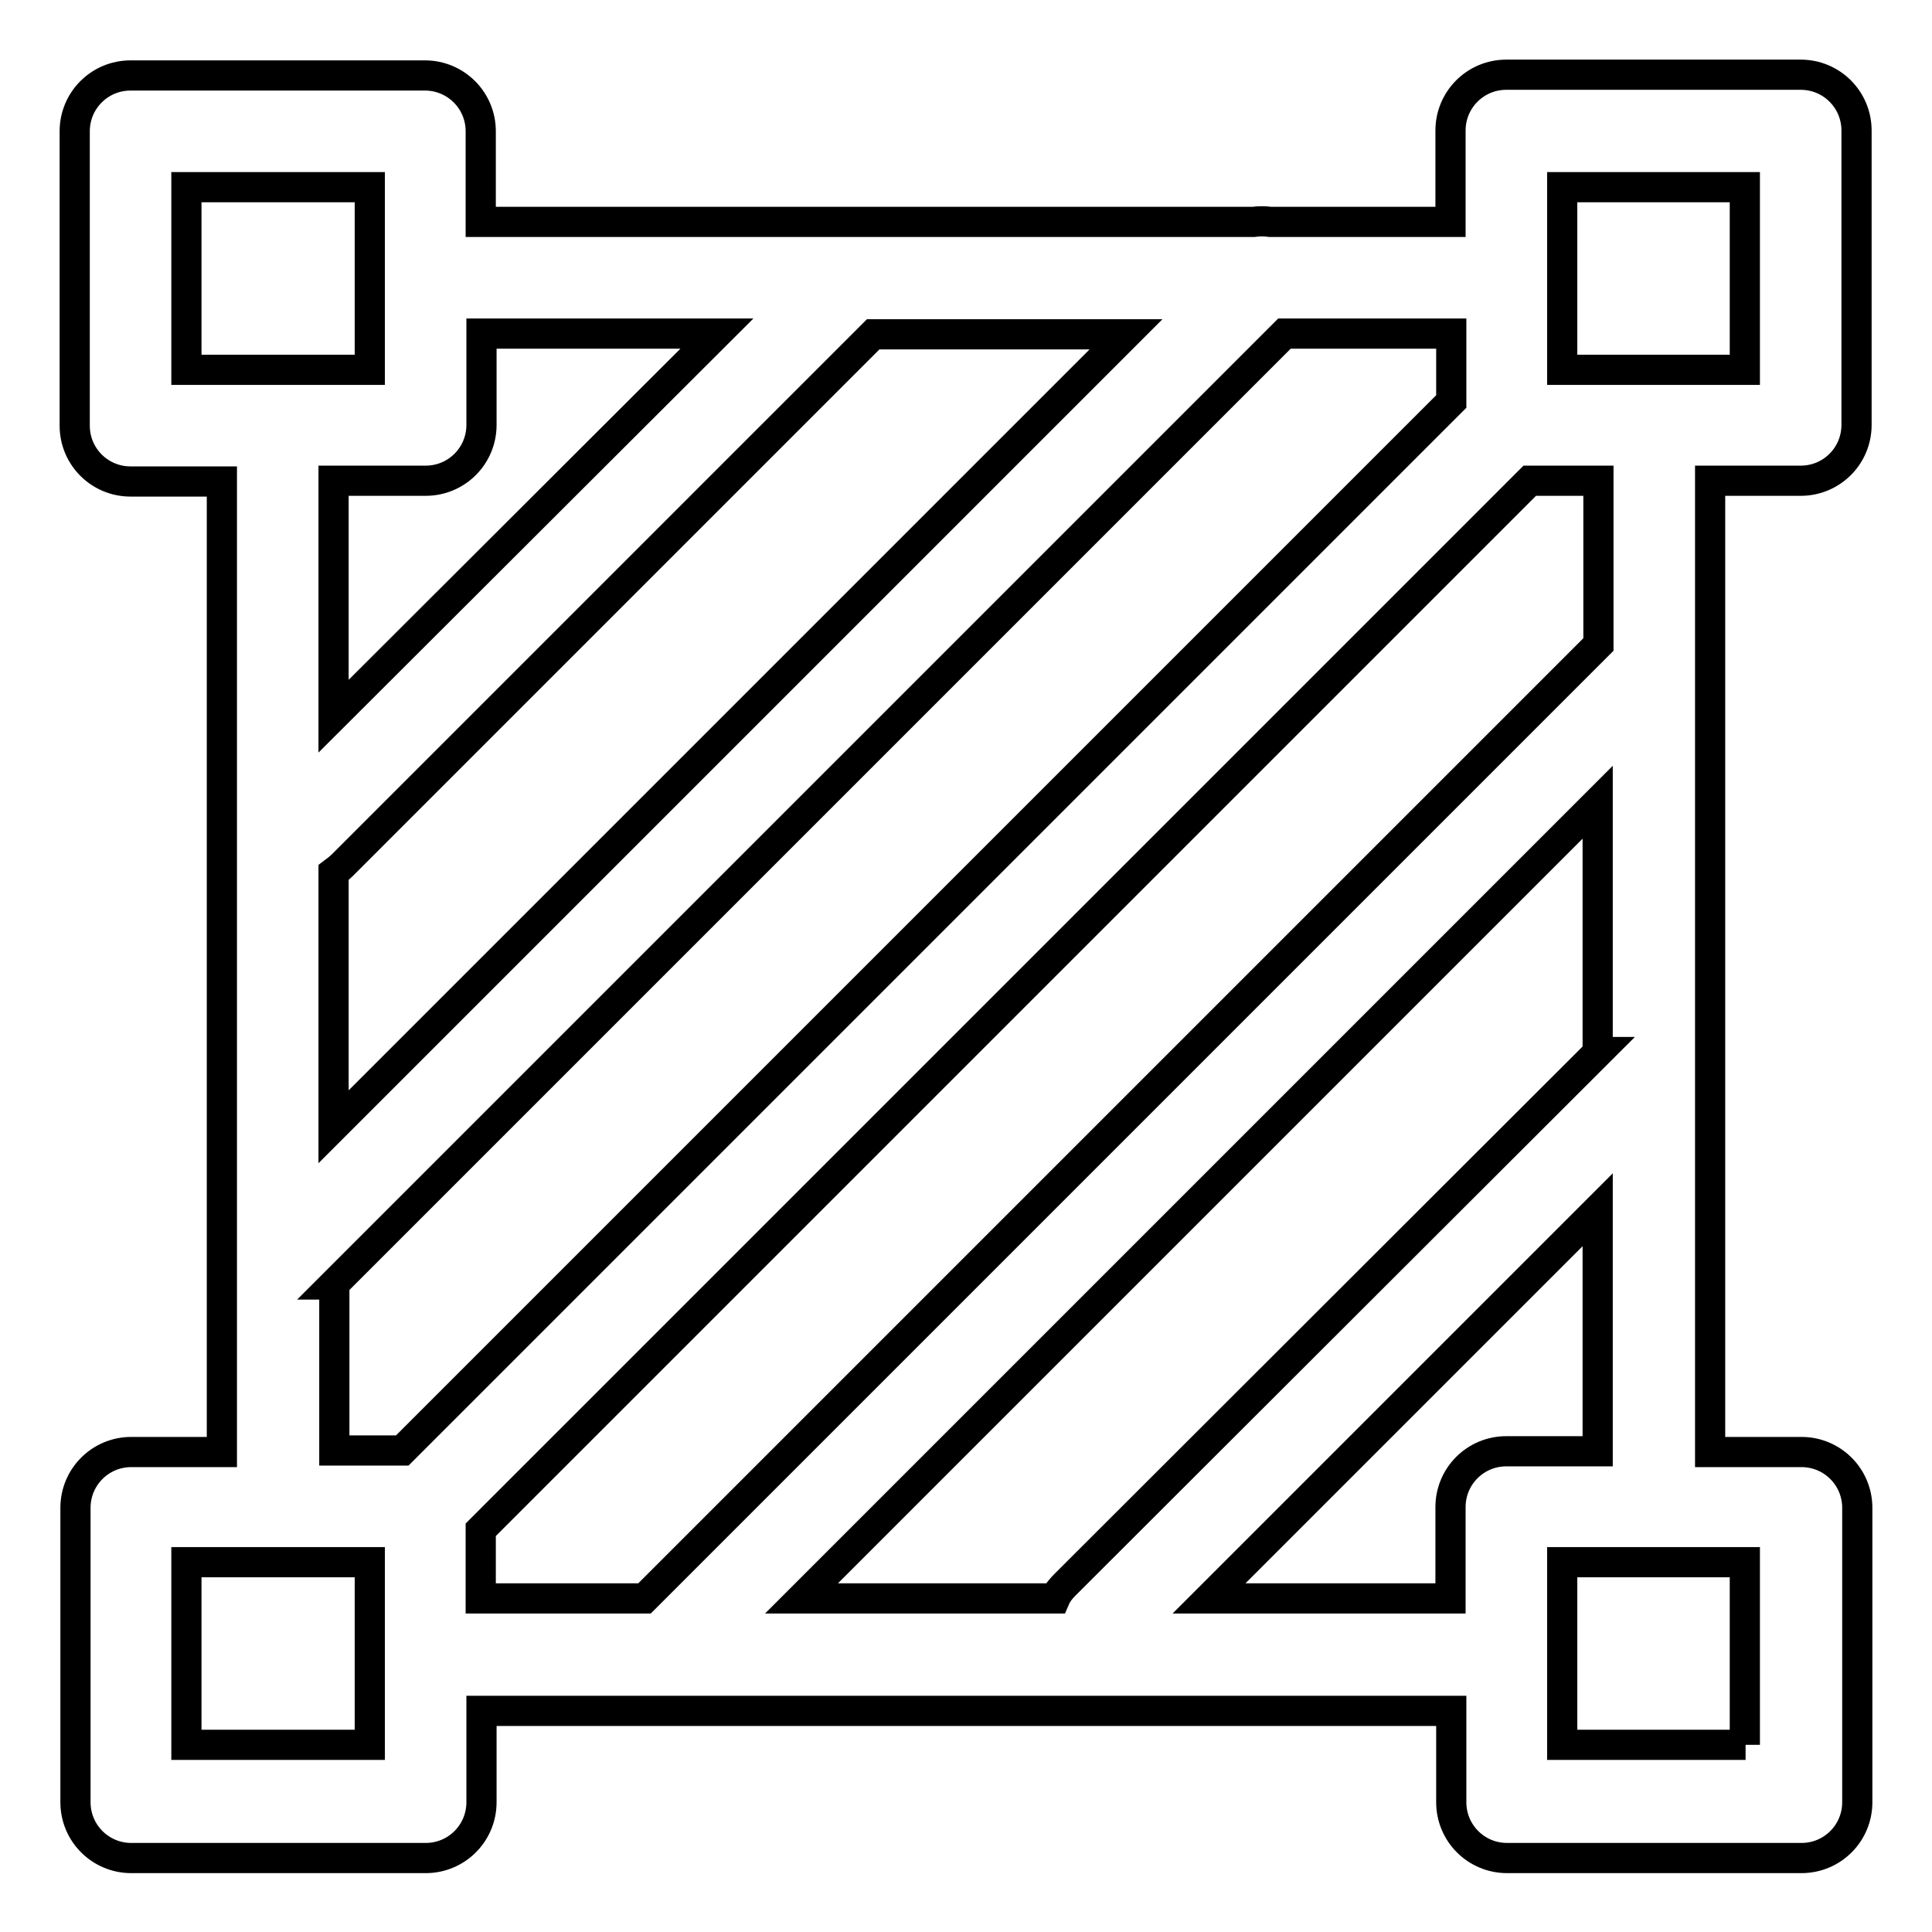 <?xml version="1.0" encoding="utf-8"?>
<!-- Svg Vector Icons : http://www.onlinewebfonts.com/icon -->
<!DOCTYPE svg PUBLIC "-//W3C//DTD SVG 1.1//EN" "http://www.w3.org/Graphics/SVG/1.1/DTD/svg11.dtd">
<svg version="1.1" xmlns="http://www.w3.org/2000/svg" xmlns:xlink="http://www.w3.org/1999/xlink" x="0px" y="0px" viewBox="0 0 256 256" enable-background="new 0 0 256 256" xml:space="preserve">
<g> <path stroke-width="4" fill-opacity="0" stroke="#000000"  d="M238.6,63.7c4.1,0,7.4-3.3,7.4-7.4v-39c0-4.1-3.3-7.4-7.4-7.4h-39c-4.1,0-7.4,3.3-7.4,7.4v12.1h-23.9 c-0.7-0.1-1.5-0.1-2.2,0H63.7V17.4c0-4.1-3.3-7.4-7.4-7.4h-39c-4.1,0-7.4,3.3-7.4,7.4v39c0,4.1,3.3,7.4,7.4,7.4h12.1v128.6H17.4 c-4.1,0-7.4,3.3-7.4,7.4v39c0,4.1,3.3,7.4,7.4,7.4h39c4.1,0,7.4-3.3,7.4-7.4v-12.1h128.5v12.1c0,4.1,3.3,7.4,7.4,7.4h39 c4.1,0,7.4-3.3,7.4-7.4v-39c0-4.1-3.3-7.4-7.4-7.4h-12.1V88.8c0-0.2,0-0.5,0-0.7V63.7H238.6z M207,24.8h24.2V49H207V24.8z  M44.2,115.6c0.4-0.3,0.8-0.6,1.2-1l70.3-70.3h33.5L44.2,149.3V115.6z M24.7,24.8H49v11.8c0,0.1,0,0.2,0,0.3s0,0.2,0,0.3V49H24.7 V24.8z M56.4,63.7c4.1,0,7.4-3.3,7.4-7.4V44.2h31.2L44.2,94.9V63.7H56.4z M44.2,170.2L170.2,44.2h22.1v9l-139,139h-9V170.2z  M24.7,231.2V207H49v11.8c0,0.1,0,0.2,0,0.3c0,0.1,0,0.2,0,0.3v11.8H24.7L24.7,231.2z M211.8,139.4L141.1,210 c-0.5,0.5-1,1.1-1.3,1.8h-33.6l105.5-105.5V139.4z M231.3,231.2H207V207h24.2V231.2z M199.6,192.3c-4.1,0-7.4,3.3-7.4,7.4v12.1h-32 l51.5-51.5v32H199.6L199.6,192.3z M211.8,85.4L85.4,211.8H63.7v-9.1l139-139h9.1V85.4z"/></g>
</svg>